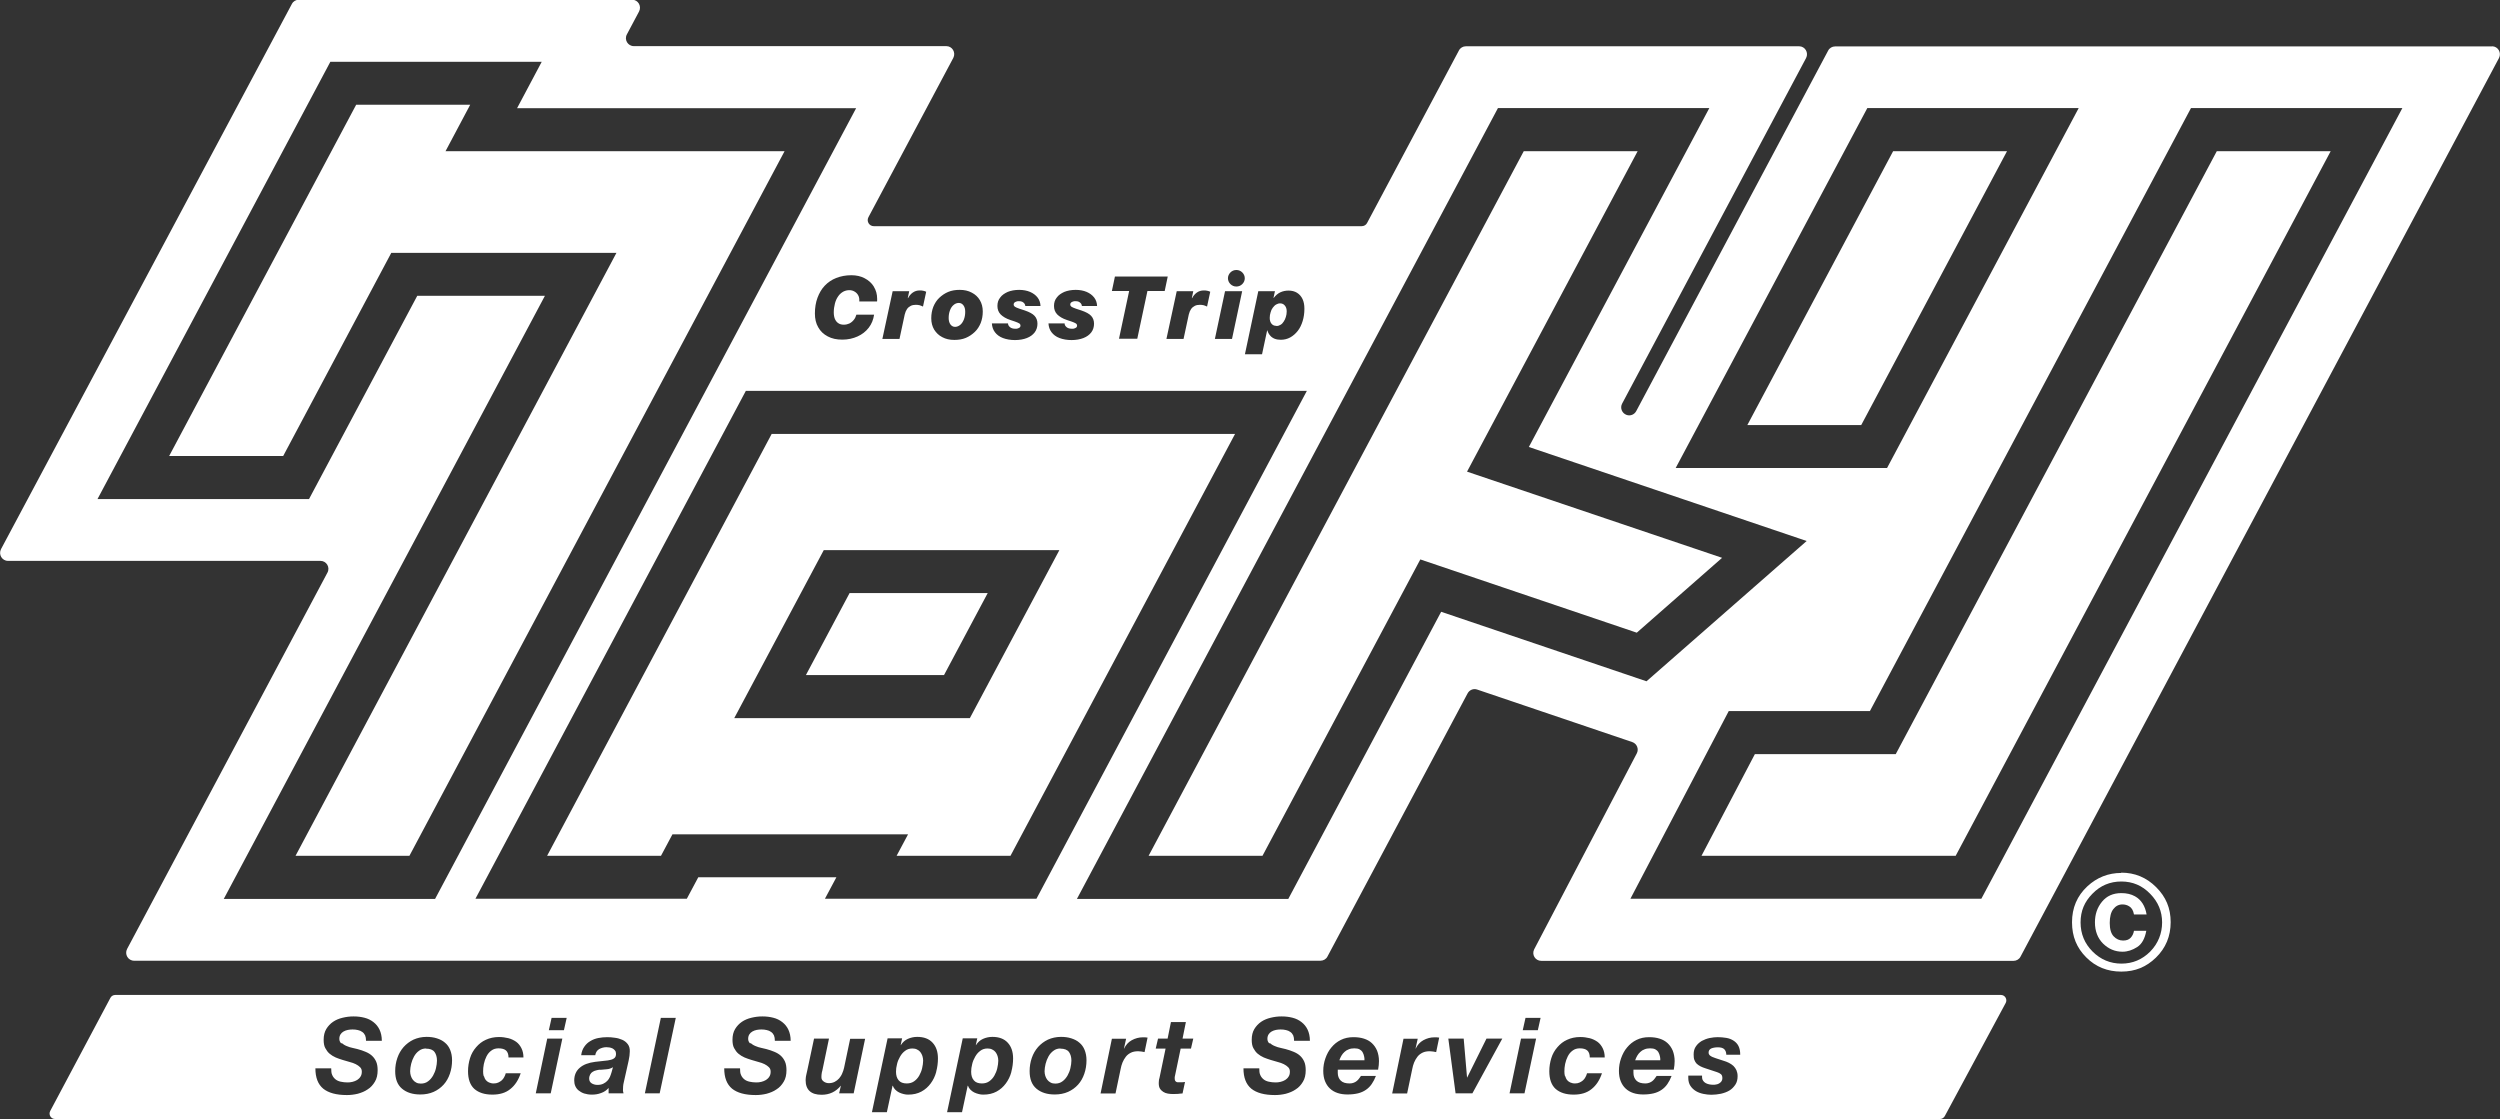 <?xml version="1.0" encoding="UTF-8"?>
<svg id="_レイヤー_2" data-name="レイヤー 2" xmlns="http://www.w3.org/2000/svg" viewBox="0 0 172.32 77.13">
  <rect x="0" y="0" width="172.32" height="77.13" fill="#333333" stroke="none"/>
  <defs>
    <style>
      .cls-1 {
        fill: #fff;
        stroke-width: 0px;
      }
    </style>
  </defs>
  <g id="_アイコンとフォームフィールド" data-name="アイコンとフォームフィールド">
    <g>
      <path class="cls-1" d="M73.1,72.27c-.19,0-.35.05-.49.16-.14.1-.25.23-.34.39-.09.16-.15.32-.2.51-.04.18-.07.35-.07.51,0,.11.02.22.05.32.03.1.08.19.14.27.06.08.14.14.23.19.09.05.2.07.32.07.19,0,.36-.05.5-.16.14-.1.25-.24.34-.39.09-.16.16-.33.2-.51.04-.18.07-.36.07-.52,0-.25-.06-.45-.17-.6-.11-.15-.31-.23-.59-.23Z"/>
      <path class="cls-1" d="M68.62,72.52c-.06-.08-.14-.14-.23-.18-.09-.05-.2-.07-.32-.07-.19,0-.36.05-.5.16-.14.1-.26.24-.35.4-.09.16-.17.33-.21.52-.05.19-.07.36-.07.52,0,.25.06.45.18.59.12.15.31.22.56.22.2,0,.37-.05.51-.15.14-.1.26-.23.35-.39.09-.16.16-.33.2-.51.04-.18.07-.36.07-.52,0-.11-.02-.22-.05-.32-.03-.1-.08-.19-.14-.27Z"/>
      <path class="cls-1" d="M29.37,72.27c-.19,0-.35.05-.49.16-.14.1-.25.23-.34.39-.09.16-.15.32-.2.51-.04.18-.07.35-.07.51,0,.11.02.22.05.32.03.1.08.19.14.27.06.08.14.14.23.19.09.05.2.07.32.07.19,0,.36-.05.5-.16.14-.1.25-.24.34-.39.09-.16.16-.33.2-.51.04-.18.07-.36.07-.52,0-.25-.06-.45-.17-.6-.11-.15-.31-.23-.59-.23Z"/>
      <path class="cls-1" d="M93.92,72.52c-.05-.08-.12-.14-.21-.19-.09-.05-.21-.07-.36-.07s-.27.02-.39.07c-.11.04-.21.1-.29.18-.08.07-.15.16-.21.26-.06.1-.1.2-.14.31h1.73c0-.1,0-.19-.03-.29-.02-.09-.05-.18-.1-.26Z"/>
      <path class="cls-1" d="M114.31,72.52c-.05-.08-.12-.14-.21-.19-.09-.05-.21-.07-.36-.07s-.27.02-.39.07c-.11.04-.21.1-.29.18-.08.07-.15.16-.21.26-.06.1-.1.2-.14.31h1.73c0-.1,0-.19-.03-.29-.02-.09-.05-.18-.1-.26Z"/>
      <path class="cls-1" d="M63.44,72.52c-.06-.08-.14-.14-.23-.18-.09-.05-.2-.07-.32-.07-.19,0-.36.05-.5.16-.14.1-.26.24-.35.4-.09.16-.17.33-.21.52-.05.19-.07.36-.07.52,0,.25.06.45.18.59.12.15.31.22.56.22.2,0,.37-.05.51-.15.14-.1.26-.23.35-.39.09-.16.16-.33.2-.51.04-.18.07-.36.07-.52,0-.11-.02-.22-.05-.32-.03-.1-.08-.19-.14-.27Z"/>
      <path class="cls-1" d="M41.37,73.73c-.1,0-.19.03-.28.05-.09.02-.17.05-.24.1-.07.04-.13.1-.17.18-.04.08-.07.17-.07.29,0,.14.06.25.17.32.11.07.25.11.4.11.16,0,.3-.03.4-.08.11-.05.2-.12.28-.2.08-.08.13-.17.18-.27.04-.1.08-.2.11-.31l.1-.36c-.13.08-.27.13-.42.14-.15.02-.3.03-.45.04Z"/>
      <path class="cls-1" d="M137.93,68.58H7.94c-.14,0-.27.08-.33.2l-4.15,7.8c-.13.25.05.55.33.55h129.93c.14,0,.26-.08.33-.2l4.2-7.8c.13-.25-.05-.55-.33-.55ZM23.55,71.89c.09.08.21.16.34.21.13.06.27.1.41.13.14.03.26.06.34.08.2.05.39.12.56.19.17.07.32.16.44.27.12.11.22.25.29.41.07.16.1.36.1.59,0,.31-.06.58-.19.79-.13.22-.29.4-.5.53-.2.14-.43.23-.68.3-.25.06-.5.09-.75.09-.73,0-1.27-.15-1.63-.44-.36-.3-.54-.76-.54-1.4h1.09c0,.18.01.34.07.46.05.12.13.22.23.3s.22.13.36.16c.14.03.29.05.46.05.12,0,.23-.01.35-.04.12-.03.22-.07.32-.13.09-.06.17-.13.23-.23.06-.09.09-.2.09-.34s-.04-.23-.12-.31c-.08-.08-.18-.15-.3-.21s-.26-.11-.42-.15c-.16-.04-.32-.09-.48-.14-.17-.05-.33-.11-.48-.17-.16-.07-.3-.16-.42-.26s-.22-.24-.3-.39-.11-.34-.11-.57c0-.29.06-.54.18-.74.12-.2.28-.37.47-.5.19-.13.41-.22.66-.28.25-.06.49-.09.75-.09.27,0,.52.03.75.09.24.06.44.16.62.3.18.14.32.31.42.52.1.21.16.47.16.77h-1.09c0-.15-.02-.27-.06-.37-.05-.1-.11-.18-.2-.24-.08-.06-.19-.11-.3-.13-.12-.03-.24-.04-.37-.04-.11,0-.21.01-.32.03-.11.02-.21.06-.3.11-.09.05-.16.12-.21.2-.05.08-.08.18-.08.31s.05.23.14.32ZM31.01,74.01c-.1.29-.24.54-.43.75-.19.21-.42.38-.69.5-.27.12-.58.18-.92.18-.52,0-.94-.13-1.26-.4s-.47-.67-.47-1.21c0-.32.05-.62.15-.91s.24-.53.43-.75c.19-.21.41-.38.68-.51.27-.12.57-.19.9-.19.26,0,.49.03.71.1.22.07.4.16.56.3.16.13.28.3.36.5.08.2.13.43.13.71,0,.33-.05.64-.15.93ZM33.36,74.18c.02.1.07.19.12.26.06.07.13.13.22.17.09.04.2.07.33.07.12,0,.22-.02.31-.06.09-.04.17-.09.24-.15.07-.06.13-.14.17-.22.05-.08.08-.17.11-.27h1.03c-.16.47-.39.83-.72,1.09-.32.26-.73.38-1.23.38-.53,0-.94-.13-1.24-.39-.29-.26-.44-.67-.44-1.22,0-.32.05-.62.14-.91s.23-.53.42-.75.4-.39.67-.51c.26-.12.56-.19.9-.19.23,0,.44.03.65.08.2.05.38.14.54.25.15.11.27.26.36.44.09.18.14.39.14.64h-1.03c0-.22-.06-.38-.17-.48-.11-.1-.29-.15-.52-.15-.19,0-.36.05-.5.16-.14.1-.25.24-.33.4-.08.16-.14.33-.18.52-.04.19-.05.36-.05.52,0,.11.01.22.04.32ZM37.96,75.36h-1.03l.79-3.77h1.04l-.8,3.77ZM38.87,71.01h-1.04l.19-.85h1.04l-.19.85ZM43.33,73.11l-.34,1.52c-.02.07-.03.15-.04.25,0,.1-.01.19-.01.26,0,.06.01.14.04.22h-1.03v-.37c-.14.16-.31.28-.52.35-.2.08-.42.11-.63.11-.2,0-.38-.03-.54-.08-.15-.05-.28-.13-.38-.21s-.18-.19-.23-.31c-.05-.12-.07-.24-.07-.38,0-.36.13-.66.38-.87.25-.22.6-.35,1.06-.41.24-.03.45-.05.63-.07.18-.01.33-.04.45-.07.12-.03.21-.08.27-.14.06-.06.09-.15.09-.27,0-.1-.02-.17-.07-.23-.04-.06-.1-.1-.16-.14-.07-.03-.14-.06-.21-.07-.08-.01-.15-.02-.22-.02-.18,0-.35.05-.5.13-.15.09-.24.23-.27.42h-.97c.03-.24.11-.44.22-.59.11-.16.25-.29.41-.38.16-.1.34-.17.54-.21.2-.04.41-.06.62-.06.17,0,.35.01.53.04.18.02.35.07.51.14.16.07.28.17.38.3.1.13.15.3.14.51,0,.18-.03.39-.08.63ZM45.48,75.36h-1.03l1.1-5.2h1.03l-1.11,5.2ZM51.73,71.89c.09.08.21.16.34.21.13.06.27.1.41.13.14.03.26.06.34.08.2.05.39.12.56.19.17.07.32.16.44.27.12.11.22.25.29.41.07.16.1.36.1.59,0,.31-.06.58-.19.79-.13.22-.29.4-.5.53-.2.14-.43.23-.68.3-.25.06-.5.09-.75.09-.73,0-1.27-.15-1.63-.44-.36-.3-.54-.76-.54-1.4h1.09c0,.18.01.34.07.46.05.12.13.22.23.3s.22.13.36.16c.14.03.29.05.46.05.12,0,.23-.01.35-.04.12-.03.22-.07.32-.13.09-.06.17-.13.23-.23.06-.09.09-.2.09-.34s-.04-.23-.12-.31c-.08-.08-.18-.15-.3-.21s-.26-.11-.42-.15c-.16-.04-.32-.09-.48-.14-.17-.05-.33-.11-.48-.17-.16-.07-.3-.16-.42-.26s-.22-.24-.3-.39-.11-.34-.11-.57c0-.29.06-.54.18-.74.12-.2.28-.37.47-.5.19-.13.41-.22.66-.28.25-.06.49-.09.75-.09.27,0,.52.03.75.09.24.06.44.16.62.3.18.14.32.31.42.52.1.21.16.47.16.77h-1.09c0-.15-.02-.27-.06-.37-.05-.1-.11-.18-.2-.24-.08-.06-.19-.11-.3-.13-.12-.03-.24-.04-.37-.04-.11,0-.21.01-.32.03-.11.02-.21.06-.3.11-.09.05-.16.12-.21.2-.05.08-.08.18-.08.31s.05.23.14.32ZM58.83,75.36h-.99l.12-.52h-.01c-.34.41-.77.62-1.32.62-.73,0-1.1-.34-1.1-1.01,0-.04,0-.09.01-.15,0-.06.02-.12.03-.19.01-.06.02-.12.04-.18.01-.06.02-.1.03-.13l.47-2.21h1.03l-.46,2.21s-.02.06-.03.11-.01.08-.02.13c0,.04-.01.09-.01.13,0,.04,0,.07,0,.1,0,.11.05.2.16.28.1.07.22.11.34.11.16,0,.29-.03.41-.09.12-.06.22-.14.31-.24.08-.1.16-.21.21-.34.06-.13.1-.26.13-.39l.42-2h1.03l-.79,3.77ZM64.53,73.89c-.08.3-.21.56-.38.79s-.38.42-.64.56c-.26.14-.56.21-.91.21-.11,0-.21-.01-.32-.04s-.21-.06-.31-.11-.18-.11-.26-.19-.13-.16-.17-.27h-.02l-.39,1.82h-1.03l1.08-5.09h1l-.1.47h.01c.12-.19.28-.34.48-.43s.42-.14.65-.14c.46,0,.81.13,1.06.4.25.27.37.63.37,1.09,0,.31-.04.61-.12.91ZM69.71,73.89c-.08.3-.21.56-.38.79s-.38.42-.64.56c-.26.14-.56.21-.91.21-.11,0-.21-.01-.32-.04s-.21-.06-.31-.11-.18-.11-.26-.19-.13-.16-.17-.27h-.02l-.39,1.82h-1.03l1.08-5.09h1l-.1.47h.01c.12-.19.28-.34.48-.43s.42-.14.65-.14c.46,0,.81.13,1.06.4.25.27.37.63.37,1.09,0,.31-.04.61-.12.91ZM74.74,74.01c-.1.29-.24.54-.43.75-.19.21-.42.38-.69.5-.27.12-.58.18-.92.18-.52,0-.94-.13-1.26-.4s-.47-.67-.47-1.21c0-.32.05-.62.15-.91s.24-.53.43-.75c.19-.21.41-.38.68-.51.27-.12.57-.19.9-.19.26,0,.49.03.71.1.22.07.4.16.56.3.16.13.28.3.36.5.08.2.13.43.13.71,0,.33-.05.64-.15.93ZM78.9,72.52l-.22-.04c-.07-.01-.15-.02-.22-.02-.2,0-.37.03-.51.1-.14.07-.26.16-.35.28-.09.12-.17.25-.23.4-.06.15-.1.3-.13.46l-.35,1.67h-1.03l.78-3.77h.98l-.15.68h.01c.12-.25.29-.45.53-.58.24-.13.49-.2.77-.2.11,0,.21,0,.32.02l-.21,1.01ZM82.12,72.28h-.74l-.39,1.87s-.02.07-.02.11c0,.03,0,.05,0,.07,0,.07.01.12.03.16.02.04.05.06.08.08.03.02.07.03.11.03.04,0,.08,0,.12,0,.13,0,.25,0,.37-.02l-.17.79c-.11,0-.21.02-.32.03s-.22.01-.33.01c-.12,0-.24-.01-.36-.03-.12-.02-.23-.06-.32-.12-.09-.06-.17-.13-.23-.23-.06-.1-.08-.22-.08-.38,0-.05,0-.1.01-.16,0-.06.02-.12.04-.19l.42-2.02h-.68l.16-.69h.66l.23-1.14h1.03l-.23,1.14h.74l-.16.69ZM87.52,71.89c.09.08.21.16.34.21.13.06.27.1.41.13.14.03.26.06.34.08.2.05.39.12.56.19.17.07.32.16.44.27.12.11.22.25.29.41.07.16.1.36.1.59,0,.31-.06.58-.19.79-.13.22-.29.4-.5.53-.2.14-.43.23-.68.3-.25.06-.5.09-.75.09-.73,0-1.27-.15-1.63-.44-.36-.3-.54-.76-.54-1.4h1.09c0,.18.01.34.07.46.05.12.13.22.23.3s.22.13.36.16c.14.03.29.05.46.05.12,0,.23-.01.35-.04.12-.03.22-.07.32-.13.09-.06.17-.13.23-.23.06-.09.09-.2.09-.34s-.04-.23-.12-.31c-.08-.08-.18-.15-.3-.21s-.26-.11-.42-.15c-.16-.04-.32-.09-.48-.14-.17-.05-.33-.11-.48-.17-.16-.07-.3-.16-.42-.26s-.22-.24-.3-.39-.11-.34-.11-.57c0-.29.06-.54.18-.74.12-.2.28-.37.47-.5.19-.13.41-.22.66-.28.25-.06.49-.09.75-.09.27,0,.52.03.75.09.24.06.44.16.62.3.18.14.32.31.42.52.1.21.16.47.16.77h-1.09c0-.15-.02-.27-.06-.37-.05-.1-.11-.18-.2-.24-.08-.06-.19-.11-.3-.13-.12-.03-.24-.04-.37-.04-.11,0-.21.01-.32.03-.11.02-.21.06-.3.11-.09.05-.16.12-.21.2-.05.08-.08.18-.08.31s.05.23.14.32ZM94.99,73.73h-2.78s0,.05,0,.07v.15c0,.22.07.4.2.53.14.14.34.2.63.2.1,0,.19-.02.27-.05.08-.03.15-.07.21-.12.06-.05.11-.1.16-.17.05-.06.09-.12.13-.18h1.03c-.08.21-.18.4-.29.56-.11.16-.25.3-.4.4-.16.11-.34.19-.54.24-.21.05-.45.08-.72.08-.25,0-.48-.03-.69-.1s-.38-.17-.53-.31c-.15-.14-.26-.31-.34-.51-.08-.2-.12-.44-.12-.71,0-.3.05-.59.15-.87.1-.28.23-.53.41-.74.18-.22.39-.39.65-.52.26-.13.55-.19.87-.19.26,0,.5.03.72.1.22.07.4.17.55.31.15.14.27.31.36.52.08.21.13.45.13.72,0,.18-.02.38-.06.59ZM99,72.52l-.22-.04c-.07-.01-.15-.02-.22-.02-.2,0-.37.03-.51.1-.14.07-.26.16-.35.28-.09.12-.17.25-.23.4-.06.15-.1.3-.13.46l-.35,1.67h-1.03l.78-3.77h.98l-.15.68h.01c.12-.25.29-.45.53-.58.24-.13.49-.2.77-.2.11,0,.21,0,.32.02l-.21,1.01ZM101.51,75.36h-1.18l-.5-3.77h1.06l.23,2.68h.01l1.33-2.68h1.09l-2.06,3.77ZM105.08,75.36h-1.03l.79-3.77h1.04l-.8,3.77ZM106,71.01h-1.04l.19-.85h1.04l-.19.85ZM107.89,74.18c.02.1.07.19.12.26.06.07.13.13.22.17.09.04.2.07.33.07.12,0,.22-.02.31-.06.09-.04.17-.09.24-.15.07-.06.13-.14.17-.22.05-.08.08-.17.11-.27h1.03c-.16.47-.39.83-.72,1.09-.32.26-.73.38-1.23.38-.53,0-.94-.13-1.24-.39-.29-.26-.44-.67-.44-1.22,0-.32.05-.62.14-.91s.23-.53.42-.75.4-.39.67-.51c.26-.12.56-.19.9-.19.23,0,.44.03.65.08.2.05.38.14.54.25.15.11.27.26.36.44.09.18.14.39.14.64h-1.03c0-.22-.06-.38-.17-.48-.11-.1-.29-.15-.52-.15-.19,0-.36.05-.5.16-.14.1-.25.24-.33.4-.08.16-.14.33-.18.52-.04.19-.05.36-.05.52,0,.11.01.22.04.32ZM115.37,73.73h-2.78s0,.05,0,.07v.15c0,.22.07.4.2.53.14.14.34.2.63.2.1,0,.19-.02.27-.05.08-.03.15-.07.21-.12.06-.05.11-.1.16-.17.05-.06.09-.12.13-.18h1.03c-.08.21-.18.4-.29.56-.11.16-.25.3-.4.4-.16.11-.34.19-.54.24-.21.05-.45.08-.72.08-.25,0-.48-.03-.69-.1s-.38-.17-.53-.31c-.15-.14-.26-.31-.34-.51-.08-.2-.12-.44-.12-.71,0-.3.05-.59.15-.87.1-.28.23-.53.41-.74.18-.22.39-.39.65-.52.26-.13.55-.19.87-.19.26,0,.5.03.72.1.22.07.4.17.55.31.15.14.27.31.36.52.08.21.13.45.13.72,0,.18-.02.38-.06.59ZM117.89,72.77c.07.06.19.11.37.17l.52.17c.14.04.27.09.39.15.12.06.22.13.31.21.09.09.16.19.21.3.05.12.08.25.08.41,0,.23-.05.43-.16.59s-.24.3-.41.4-.36.17-.58.22c-.21.04-.43.07-.65.07-.18,0-.37-.02-.56-.06s-.36-.1-.51-.19c-.15-.09-.28-.21-.38-.36-.1-.15-.15-.33-.15-.56v-.15h.95v.12c0,.09.02.16.07.23.04.06.1.12.17.16.07.04.15.07.24.09s.18.03.27.03c.08,0,.16,0,.23-.02.08-.01.15-.04.21-.08.06-.04.11-.08.15-.14.04-.06.06-.13.06-.21,0-.13-.03-.22-.1-.28s-.16-.1-.27-.14l-.79-.26c-.13-.04-.25-.09-.35-.14-.1-.05-.18-.11-.26-.18-.07-.07-.12-.16-.16-.26-.04-.1-.05-.23-.05-.38,0-.22.05-.41.16-.56.1-.15.24-.27.4-.37.17-.09.35-.16.54-.2.2-.04.39-.06.56-.06.2,0,.4.02.59.05s.36.1.5.19c.14.09.26.21.34.37.08.16.12.35.12.6h-.96c0-.16-.05-.29-.14-.38-.09-.09-.24-.13-.44-.13-.18,0-.34.03-.46.08-.12.06-.18.15-.18.29,0,.08.04.15.11.21Z"/>
      <path class="cls-1" d="M65.83,22.53c.13,0,.25-.05.36-.14s.19-.22.25-.37c.06-.16.09-.33.09-.53s-.04-.33-.12-.44c-.08-.11-.19-.17-.32-.17s-.26.05-.36.14c-.11.09-.19.21-.25.37-.06.16-.09.33-.09.53,0,.18.04.33.12.44.08.11.19.17.32.17Z"/>
      <polygon class="cls-1" points="58.56 40.88 55.55 46.53 65.07 46.53 68.08 40.88 58.56 40.88"/>
      <polygon class="cls-1" points="101.12 32.51 112.88 10.42 105.03 10.42 79.17 58.99 87.02 58.99 97.9 38.56 112.82 43.61 118.7 38.45 101.12 32.51"/>
      <path class="cls-1" d="M87.99,22.47c.1,0,.19-.03.27-.08.09-.05.16-.12.22-.22.06-.09.12-.2.15-.32.04-.12.06-.25.06-.39,0-.16-.04-.3-.13-.4-.08-.1-.19-.15-.33-.15-.09,0-.18.03-.27.08-.09.05-.16.13-.23.22-.07.09-.12.2-.15.32-.04.12-.06.25-.06.38,0,.17.04.3.12.4.08.1.19.15.33.15Z"/>
      <polygon class="cls-1" points="130.49 10.42 120.44 29.3 128.29 29.3 138.34 10.42 130.49 10.42"/>
      <path class="cls-1" d="M53.19,29.91l-15.48,29.08h7.85l.79-1.48h16.24s-.79,1.48-.79,1.48h7.85l15.48-29.08h-31.95ZM66.85,49.5h-16.24l6.17-11.58h16.24l-6.17,11.58Z"/>
      <path class="cls-1" d="M171.77,3.2h-45.28c-.2,0-.39.11-.48.29l-13.23,24.85c-.13.24-.41.35-.66.26-.32-.11-.47-.48-.31-.78l12.68-23.82c.19-.37-.07-.81-.48-.81h-22.97c-.2,0-.39.11-.48.29l-6.33,11.89c-.07.14-.22.22-.37.22h-33.63c-.32,0-.52-.34-.37-.62l5.85-10.98c.19-.37-.07-.81-.48-.81h-21.54c-.41,0-.68-.44-.48-.81l.84-1.58c.19-.37-.07-.81-.48-.81h-22.97c-.2,0-.39.11-.48.29L.07,37.85c-.19.37.07.81.48.81h21.54c.41,0,.68.44.48.81l-13.81,25.94c-.19.37.07.81.48.81h81.78c.2,0,.39-.11.48-.29l9.66-18.14c.13-.24.41-.35.66-.26l10.69,3.62c.32.11.47.48.31.78l-7.07,13.5c-.19.37.07.8.49.8h32.55c.2,0,.39-.11.48-.29L172.25,4c.19-.37-.07-.81-.48-.81ZM128.71,7.45h14.57l-13.21,24.81h-14.57l13.21-24.81ZM86.73,20.07h1.15l-.1.46h.02c.13-.17.28-.3.45-.38.17-.08.36-.12.57-.12.22,0,.42.05.58.15.16.1.29.24.38.43.09.19.13.41.13.67,0,.31-.04.59-.12.85-.08.26-.19.49-.34.68-.15.19-.32.34-.52.45-.2.11-.42.16-.65.16-.15,0-.29-.02-.42-.07-.12-.05-.23-.12-.31-.22-.09-.1-.15-.21-.19-.35h-.02l-.35,1.64h-1.18l.92-4.34ZM84.81,18.78c.11-.11.25-.17.41-.17s.3.06.41.17c.11.11.17.25.17.4s-.06.29-.17.4c-.11.11-.25.17-.41.17s-.3-.06-.41-.17c-.11-.11-.17-.25-.17-.4s.06-.29.17-.4ZM84.44,20.07h1.18l-.7,3.29h-1.18l.7-3.29ZM82.25,20.07l-.1.48h.02c.08-.15.18-.28.32-.38.14-.1.3-.15.47-.15.09,0,.18,0,.25.02.07.01.14.04.21.07l-.22,1.02c-.08-.04-.15-.06-.23-.09-.08-.02-.17-.03-.26-.03-.13,0-.25.02-.35.07-.1.05-.19.12-.26.22-.07.1-.12.22-.16.38l-.36,1.68h-1.18l.71-3.29h1.15ZM76.84,19.06h3.65l-.21,1h-1.19l-.7,3.29h-1.26l.7-3.29h-1.19l.21-1ZM74.15,22.29c-.06-.04-.16-.08-.3-.13l-.3-.1c-.31-.1-.53-.24-.68-.39-.15-.16-.22-.35-.22-.58s.06-.42.19-.58c.12-.17.3-.29.52-.39.22-.09.49-.14.79-.14.28,0,.54.05.75.14s.39.22.52.39c.13.17.19.36.2.58h-1.05c0-.07-.03-.12-.06-.17-.04-.05-.09-.09-.15-.12s-.14-.04-.22-.04c-.08,0-.14,0-.2.03-.06.02-.1.05-.13.08-.03.03-.04.08-.04.12,0,.06.03.11.08.15.05.04.16.08.32.14l.37.12c.32.11.54.23.67.37.13.14.2.32.2.54s-.06.43-.19.6c-.13.17-.31.3-.54.39s-.51.14-.82.14-.59-.05-.83-.14c-.24-.09-.42-.23-.55-.4-.13-.17-.2-.38-.21-.61h1.11c0,.11.06.2.15.27.09.07.21.1.36.1.08,0,.14,0,.19-.03.05-.02.09-.04.12-.07.03-.03.04-.07.04-.12,0-.06-.03-.11-.08-.15ZM70.25,22.29c-.06-.04-.16-.08-.3-.13l-.3-.1c-.31-.1-.53-.24-.68-.39-.15-.16-.22-.35-.22-.58s.06-.42.19-.58c.12-.17.3-.29.52-.39.22-.09.49-.14.79-.14.28,0,.54.05.75.14s.39.22.52.39c.13.17.19.36.2.58h-1.05c0-.07-.03-.12-.06-.17-.04-.05-.09-.09-.15-.12s-.14-.04-.22-.04c-.08,0-.14,0-.2.03-.06.02-.1.05-.13.08-.03.03-.04.08-.04.12,0,.06.03.11.08.15.05.04.16.08.32.14l.37.12c.32.11.54.23.67.37.13.14.2.32.2.54s-.06.43-.19.6c-.13.17-.31.3-.54.39s-.51.14-.82.14-.59-.05-.83-.14c-.24-.09-.42-.23-.55-.4-.13-.17-.2-.38-.21-.61h1.11c0,.11.06.2.15.27.09.07.21.1.36.1.08,0,.14,0,.19-.03.05-.02.09-.04.12-.07.03-.03.04-.07.04-.12,0-.06-.03-.11-.08-.15ZM64.33,21.15c.1-.24.23-.45.41-.62.18-.17.38-.31.62-.41.24-.1.5-.14.79-.14.32,0,.59.06.83.19.24.12.43.3.56.52.13.22.2.48.2.78s-.05.55-.14.79c-.1.24-.23.45-.41.62-.18.17-.38.31-.62.41-.24.1-.5.14-.79.14-.32,0-.59-.06-.83-.19-.24-.12-.42-.3-.56-.52-.13-.22-.2-.48-.2-.78s.05-.55.14-.79ZM61.52,20.07h1.15l-.1.48h.02c.08-.15.18-.28.32-.38.14-.1.3-.15.47-.15.09,0,.18,0,.25.02.07.01.14.04.21.07l-.22,1.02c-.08-.04-.15-.06-.23-.09-.08-.02-.17-.03-.26-.03-.13,0-.25.02-.35.07-.1.05-.19.12-.26.22-.07.1-.12.22-.16.38l-.36,1.68h-1.18l.71-3.29ZM60.23,19.76c.15.24.23.52.23.83,0,.04,0,.07,0,.11,0,.03,0,.06-.01.08h-1.22s0-.02,0-.03v-.08c0-.13-.03-.24-.09-.34-.06-.1-.14-.18-.25-.24-.1-.06-.22-.09-.35-.09-.16,0-.3.04-.43.11-.13.08-.25.18-.34.32-.1.14-.17.3-.22.49-.05.19-.08.4-.08.62,0,.17.03.33.08.45.06.13.14.23.24.29.1.07.23.1.37.1s.27-.03.38-.08c.12-.06.22-.14.3-.24.09-.1.15-.23.19-.37h1.22c-.05.34-.17.64-.37.9-.2.26-.46.46-.77.6-.31.14-.66.22-1.05.22s-.72-.07-1-.22c-.29-.15-.51-.36-.66-.63-.16-.27-.23-.59-.23-.95,0-.4.06-.77.18-1.09.12-.32.28-.6.5-.83.22-.23.48-.41.79-.53.31-.12.65-.19,1.04-.19.35,0,.66.07.92.21.27.14.48.33.63.57ZM15.43,61.95l22.13-41.56h-8.8l-7.46,14.01H6.72L22.77,4.26h14.57l-1.7,3.2h23.37l-29.02,54.5h-14.57ZM56.86,61.95l.79-1.48h-9.52l-.79,1.48h-14.57l18.64-35.01h38.67l-18.64,35.01h-14.57ZM99.33,42.18l-10.53,19.78h-14.57L103.25,7.45h14.57l-12.44,23.36,19.15,6.48-11.04,9.67-14.15-4.79ZM136.58,61.95h-24.2l6.78-12.94h9.73l22.13-41.56h14.57l-29.02,54.5Z"/>
      <polygon class="cls-1" points="30.71 10.42 32.41 7.22 24.55 7.22 11.66 31.43 19.52 31.43 26.97 17.43 42.49 17.43 20.37 58.99 28.22 58.99 54.08 10.42 30.71 10.42"/>
      <polygon class="cls-1" points="120.96 51.98 117.28 58.99 134.8 58.99 160.65 10.42 152.8 10.42 130.67 51.98 120.96 51.98"/>
      <path class="cls-1" d="M146.29,62.34c.17,0,.33.04.47.13.17.1.28.28.33.56h.87c-.1-.59-.37-1.01-.8-1.25-.27-.15-.58-.22-.94-.22-.57,0-1.01.2-1.33.59-.33.4-.49.87-.49,1.43,0,.6.19,1.09.56,1.46.38.37.82.56,1.34.56.35,0,.68-.11,1.01-.32.33-.21.53-.59.63-1.12h-.85c-.03.19-.11.35-.23.48-.12.13-.29.19-.52.19-.25,0-.47-.1-.65-.29-.18-.19-.27-.5-.27-.92s.08-.75.25-.96c.16-.21.37-.32.63-.32Z"/>
      <path class="cls-1" d="M146.22,60.17c-.9,0-1.68.31-2.34.92-.71.66-1.06,1.49-1.06,2.48s.33,1.77.98,2.42c.66.66,1.46.98,2.42.98s1.72-.32,2.38-.96c.68-.66,1.02-1.48,1.02-2.45s-.33-1.74-1-2.41c-.67-.67-1.47-1-2.41-1ZM148.21,65.59c-.55.55-1.21.83-1.98.83s-1.44-.28-1.99-.83c-.55-.55-.83-1.22-.83-2.01s.27-1.42.81-1.97c.55-.57,1.22-.85,2-.85s1.44.28,1.99.85c.55.56.82,1.22.82,1.97s-.27,1.45-.82,2.01Z"/>
    </g>
  </g>
</svg>
